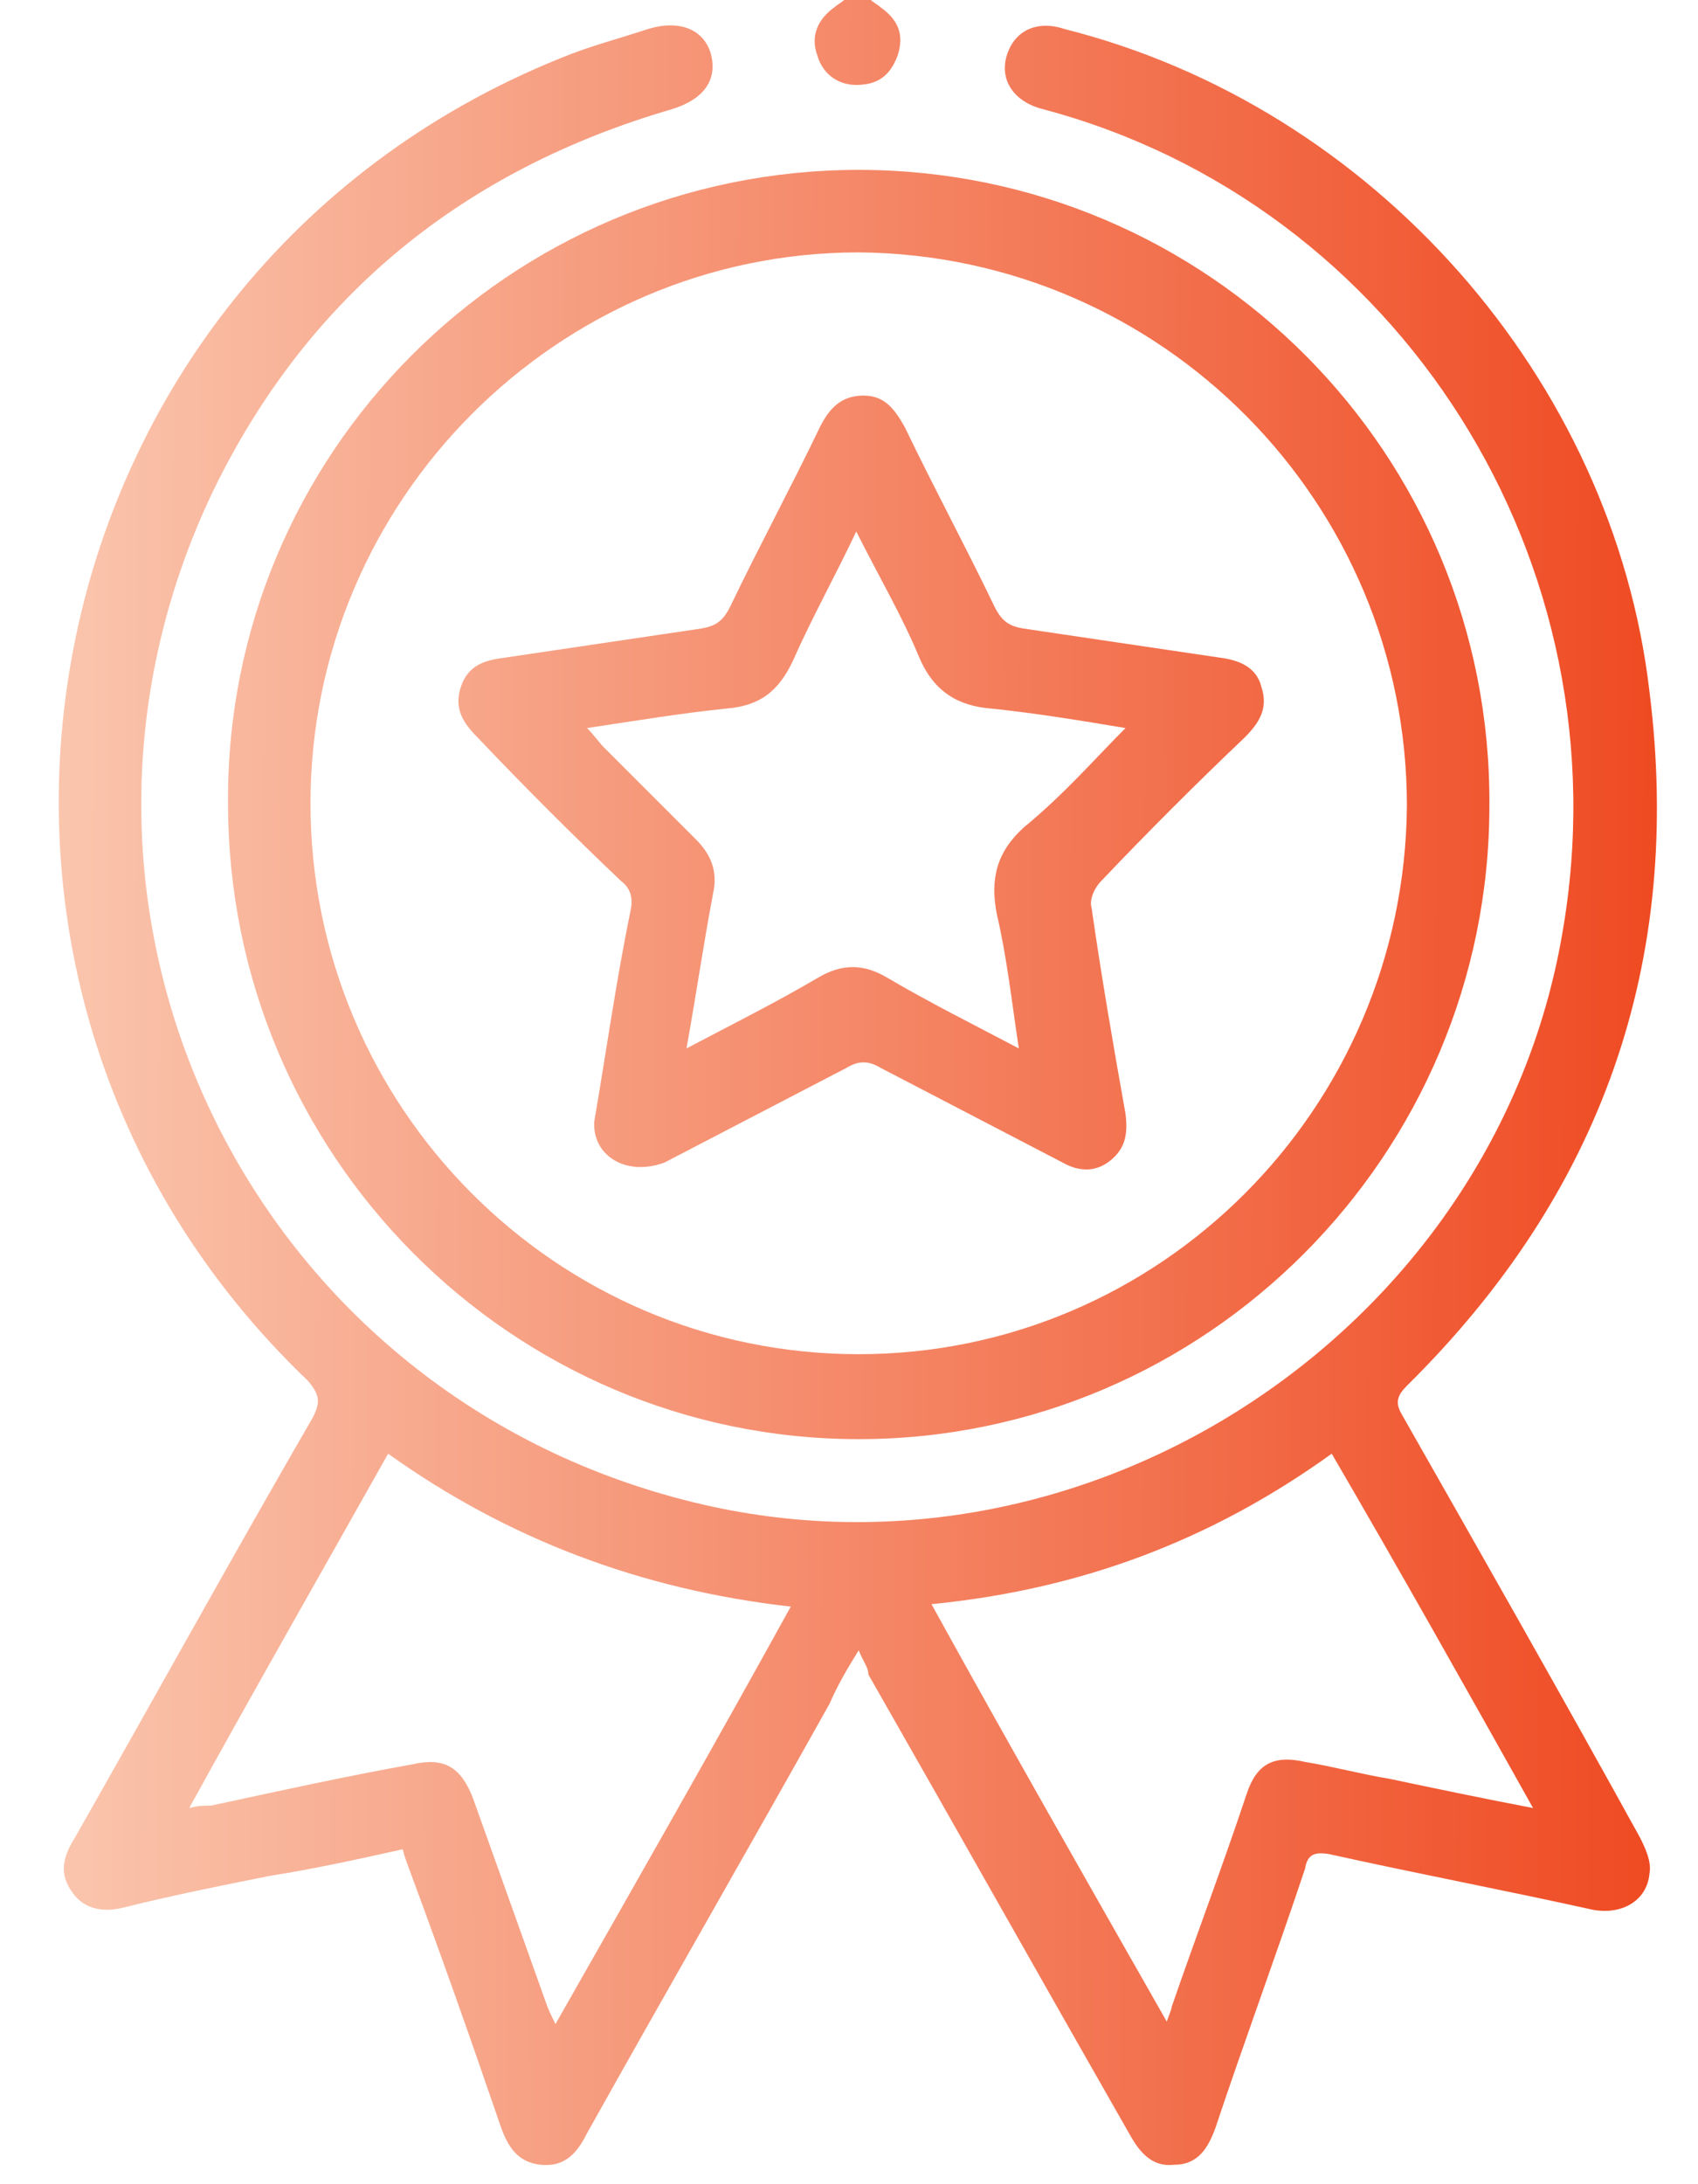 <?xml version="1.0" encoding="utf-8"?>
<!-- Generator: Adobe Illustrator 24.2.3, SVG Export Plug-In . SVG Version: 6.00 Build 0)  -->
<svg version="1.1" id="Layer_1" xmlns="http://www.w3.org/2000/svg" xmlns:xlink="http://www.w3.org/1999/xlink" x="0px" y="0px"
	 viewBox="0 0 70 90" style="enable-background:new 0 0 70 90;" xml:space="preserve">
<style type="text/css">
	.st0{fill:url(#SVGID_1_);}
	.st1{fill:url(#SVGID_2_);}
	.st2{fill:url(#SVGID_3_);}
	.st3{fill:url(#SVGID_4_);}
</style>
<linearGradient id="SVGID_1_" gradientUnits="userSpaceOnUse" x1="76.799" y1="-20.888" x2="161.291" y2="-21.063" gradientTransform="matrix(0.776 0 0 -0.776 -57.086 -14.534)">
	<stop  offset="2.149471e-03" style="stop-color:#FAC5AD"/>
	<stop  offset="1" style="stop-color:#EF4B23"/>
</linearGradient>
<path class="st0" d="M35.9,0c0.1,0.1,0.3,0.2,0.4,0.3c0.7,0.5,1,1.1,0.7,2c-0.3,0.8-0.8,1.2-1.7,1.2c-0.8,0-1.4-0.5-1.6-1.2
	c-0.3-0.8,0-1.5,0.7-2c0.1-0.1,0.3-0.2,0.4-0.3C35.2,0,35.6,0,35.9,0z"/>
<linearGradient id="SVGID_2_" gradientUnits="userSpaceOnUse" x1="76.652" y1="-76.803" x2="161.144" y2="-76.978" gradientTransform="matrix(0.776 0 0 -0.776 -57.086 -14.534)">
	<stop  offset="2.149471e-03" style="stop-color:#FAC5AD"/>
	<stop  offset="1" style="stop-color:#EF4B23"/>
</linearGradient>
<path class="st1" d="M35.4,68c-0.5,0.8-0.9,1.5-1.2,2.2c-3.3,5.9-6.7,11.8-10,17.7c-0.4,0.8-0.9,1.4-1.9,1.3c-1-0.1-1.4-0.8-1.7-1.7
	c-1.2-3.5-2.4-6.9-3.7-10.4c-0.1-0.3-0.2-0.5-0.3-0.9c-1.8,0.4-3.6,0.8-5.5,1.1c-2,0.4-4,0.8-6,1.3c-0.8,0.2-1.6,0.1-2.1-0.6
	c-0.6-0.8-0.4-1.5,0.1-2.3c3.3-5.8,6.5-11.6,9.8-17.3c0.3-0.6,0.3-0.9-0.2-1.5C-4.7,40.3,0.8,11.4,23.1,2.4c1.2-0.5,2.4-0.8,3.6-1.2
	c1.3-0.4,2.3,0,2.6,1c0.3,1.1-0.3,1.9-1.6,2.3C19.1,7,12.7,12.2,8.8,20.2C0.5,37.5,10.3,57.7,29,62c16.1,3.7,32.6-7.3,35.4-23.5
	c2.7-15.3-6.7-30.1-21.4-34c-1.2-0.3-1.8-1.2-1.5-2.2c0.3-1,1.2-1.5,2.4-1.1C56.6,4.4,66.5,15.6,68,28.5c1.4,11.2-2,20.7-10,28.6
	c-0.4,0.4-0.5,0.7-0.2,1.2c3.3,5.8,6.6,11.6,9.8,17.4c0.2,0.4,0.5,1,0.4,1.5c-0.1,1.1-1.1,1.7-2.3,1.5c-3.6-0.8-7.3-1.5-10.9-2.3
	c-0.6-0.1-0.9,0-1,0.6c-1.2,3.6-2.5,7.1-3.7,10.7c-0.3,0.8-0.7,1.5-1.7,1.5c-0.9,0.1-1.4-0.5-1.8-1.2c-3.6-6.3-7.2-12.7-10.8-19
	C35.8,68.7,35.6,68.5,35.4,68z M16,59.9c-2.7,4.8-5.5,9.7-8.2,14.6c0.4-0.1,0.6-0.1,0.9-0.1c2.8-0.6,5.5-1.2,8.3-1.7
	c1.3-0.3,2,0.1,2.5,1.4c1,2.8,2,5.6,3,8.4c0.1,0.3,0.2,0.5,0.4,0.9c3.3-5.8,6.5-11.4,9.7-17.2C26.4,65.5,20.9,63.4,16,59.9z
	 M48.1,83.3c0.1-0.3,0.2-0.5,0.2-0.6c1-2.9,2.1-5.8,3.1-8.8c0.4-1.2,1.1-1.6,2.4-1.3c1.2,0.2,2.3,0.5,3.5,0.7
	c1.9,0.4,3.8,0.8,5.9,1.2c-2.8-5-5.5-9.8-8.3-14.6c-5,3.6-10.4,5.6-16.5,6.2C41.6,71.9,44.8,77.5,48.1,83.3z"/>
<linearGradient id="SVGID_3_" gradientUnits="userSpaceOnUse" x1="76.715" y1="-61.307" x2="161.207" y2="-61.483" gradientTransform="matrix(0.776 0 0 -0.776 -57.086 -14.534)">
	<stop  offset="2.149471e-03" style="stop-color:#FAC5AD"/>
	<stop  offset="1" style="stop-color:#EF4B23"/>
</linearGradient>
<path class="st2" d="M9.4,33.1C9.3,18.7,21,7,35.4,7c14.4,0,26.1,11.7,26,26.2c0,14.4-11.7,26.1-26,26.1
	C21.1,59.3,9.4,47.6,9.4,33.1z M12.8,33.1c0,12.5,10.1,22.7,22.6,22.7c12.4,0,22.5-10.1,22.6-22.6C58,20.7,47.9,10.5,35.4,10.4
	C23,10.4,12.8,20.6,12.8,33.1z"/>
<linearGradient id="SVGID_4_" gradientUnits="userSpaceOnUse" x1="76.718" y1="-60.074" x2="161.21" y2="-60.25" gradientTransform="matrix(0.776 0 0 -0.776 -57.086 -14.534)">
	<stop  offset="2.149471e-03" style="stop-color:#FAC5AD"/>
	<stop  offset="1" style="stop-color:#EF4B23"/>
</linearGradient>
<path class="st3" d="M24.5,46.2c0.5-2.9,0.9-5.8,1.5-8.7c0.1-0.5,0-0.9-0.4-1.2c-2-1.9-4-3.9-5.9-5.9c-0.6-0.6-1-1.2-0.7-2.1
	c0.3-0.9,1-1.1,1.8-1.2c2.7-0.4,5.4-0.8,8.1-1.2c0.6-0.1,0.9-0.3,1.2-0.9c1.2-2.5,2.5-4.9,3.7-7.4c0.4-0.8,0.9-1.3,1.8-1.3
	c0.9,0,1.3,0.6,1.7,1.3c1.2,2.5,2.5,4.9,3.7,7.4c0.3,0.6,0.6,0.8,1.2,0.9c2.7,0.4,5.4,0.8,8.1,1.2c0.8,0.1,1.5,0.4,1.7,1.2
	c0.3,0.9-0.1,1.5-0.7,2.1c-2,1.9-4,3.9-5.9,5.9c-0.3,0.3-0.5,0.8-0.4,1.1c0.4,2.8,0.9,5.7,1.4,8.5c0.1,0.8,0,1.4-0.6,1.9
	c-0.6,0.5-1.3,0.5-2,0.1c-2.5-1.3-5-2.6-7.5-3.9c-0.5-0.3-0.9-0.3-1.4,0c-2.5,1.3-5,2.6-7.5,3.9C25.8,48.5,24.4,47.6,24.5,46.2z
	 M46.4,30c-1.8-0.3-3.6-0.6-5.5-0.8c-1.4-0.1-2.4-0.7-3-2.1c-0.7-1.7-1.7-3.4-2.6-5.2c-0.9,1.9-1.8,3.5-2.6,5.3
	c-0.6,1.3-1.4,1.9-2.8,2c-1.9,0.2-3.7,0.5-5.7,0.8c0.3,0.3,0.5,0.6,0.7,0.8c1.3,1.3,2.5,2.5,3.8,3.8c0.6,0.6,0.9,1.3,0.7,2.2
	c-0.4,2.1-0.7,4.2-1.1,6.4c1.9-1,3.7-1.9,5.4-2.9c1-0.6,1.9-0.6,2.9,0c1.7,1,3.5,1.9,5.4,2.9c-0.3-2-0.5-3.8-0.9-5.5
	c-0.3-1.5,0-2.6,1.1-3.6C43.9,32.7,45.1,31.3,46.4,30z"/>
</svg>
